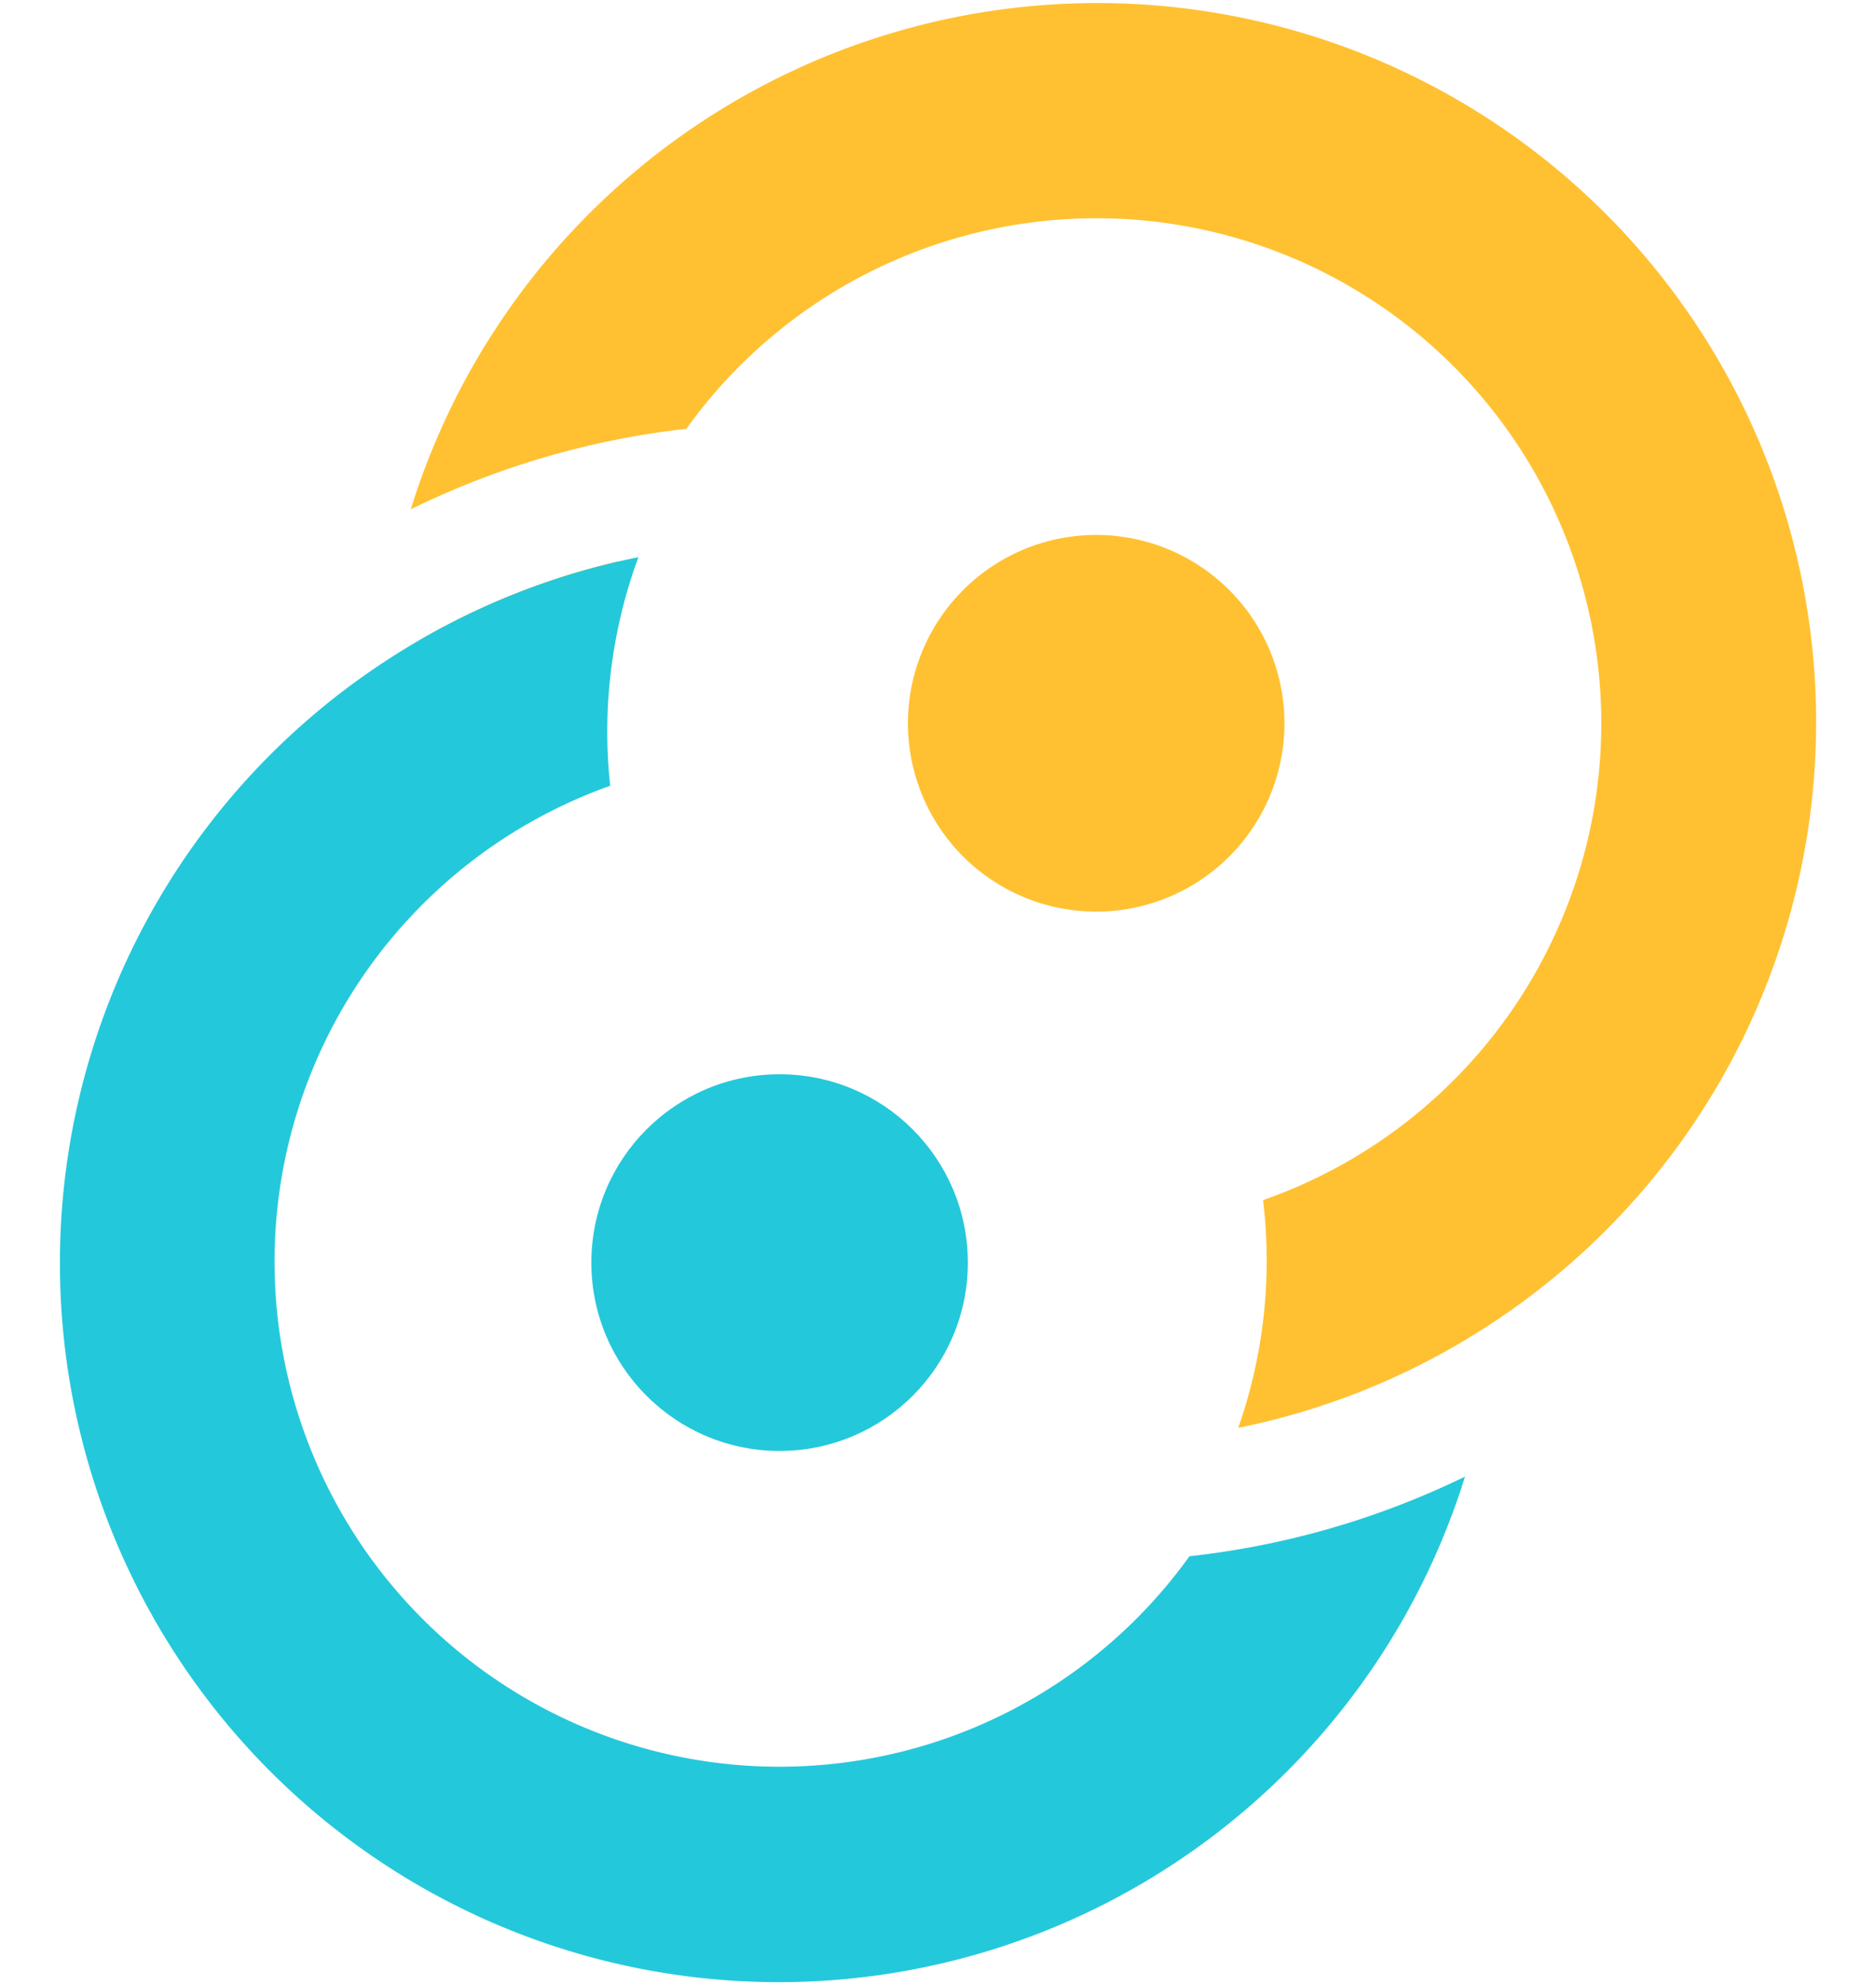 <svg xmlns="http://www.w3.org/2000/svg" fill="none" viewBox="-7.011 -.489 219.245 231.9" width="100%" height="100%"><path d="m143.1 84a22 22 0 1 1 -44 0 22 22 0 0 1 44 0z" fill="#ffc131"/><circle cx="84.1" cy="147" fill="#24c8db" r="22" transform="matrix(-1 0 0 -1 168.2 294)"/><g clip-rule="evenodd" fill-rule="evenodd"><path d="m166.7 154.5a84 84 0 0 1 -29 11.8 59 59 0 0 0 2.9-26.6 59 59 0 1 0 -67.4-90.1 98 98 0 0 0 -32.2 9.4 84 84 0 1 1 125.7 95.5zm-124.7-80.2 20.6 2.5a59 59 0 0 1 2.6-11.7 84 84 0 0 0 -23.2 9.2z" fill="#ffc131"/><path d="m38.4 76.5a84 84 0 0 1 29.2-11.9 58.9 58.9 0 0 0 -3.3 26.7 59 59 0 1 0 67.7 90 98 98 0 0 0 32.2-9.3 84 84 0 1 1 -125.8-95.5zm124.7 80.2-.4.2z" fill="#24c8db"/></g></svg>